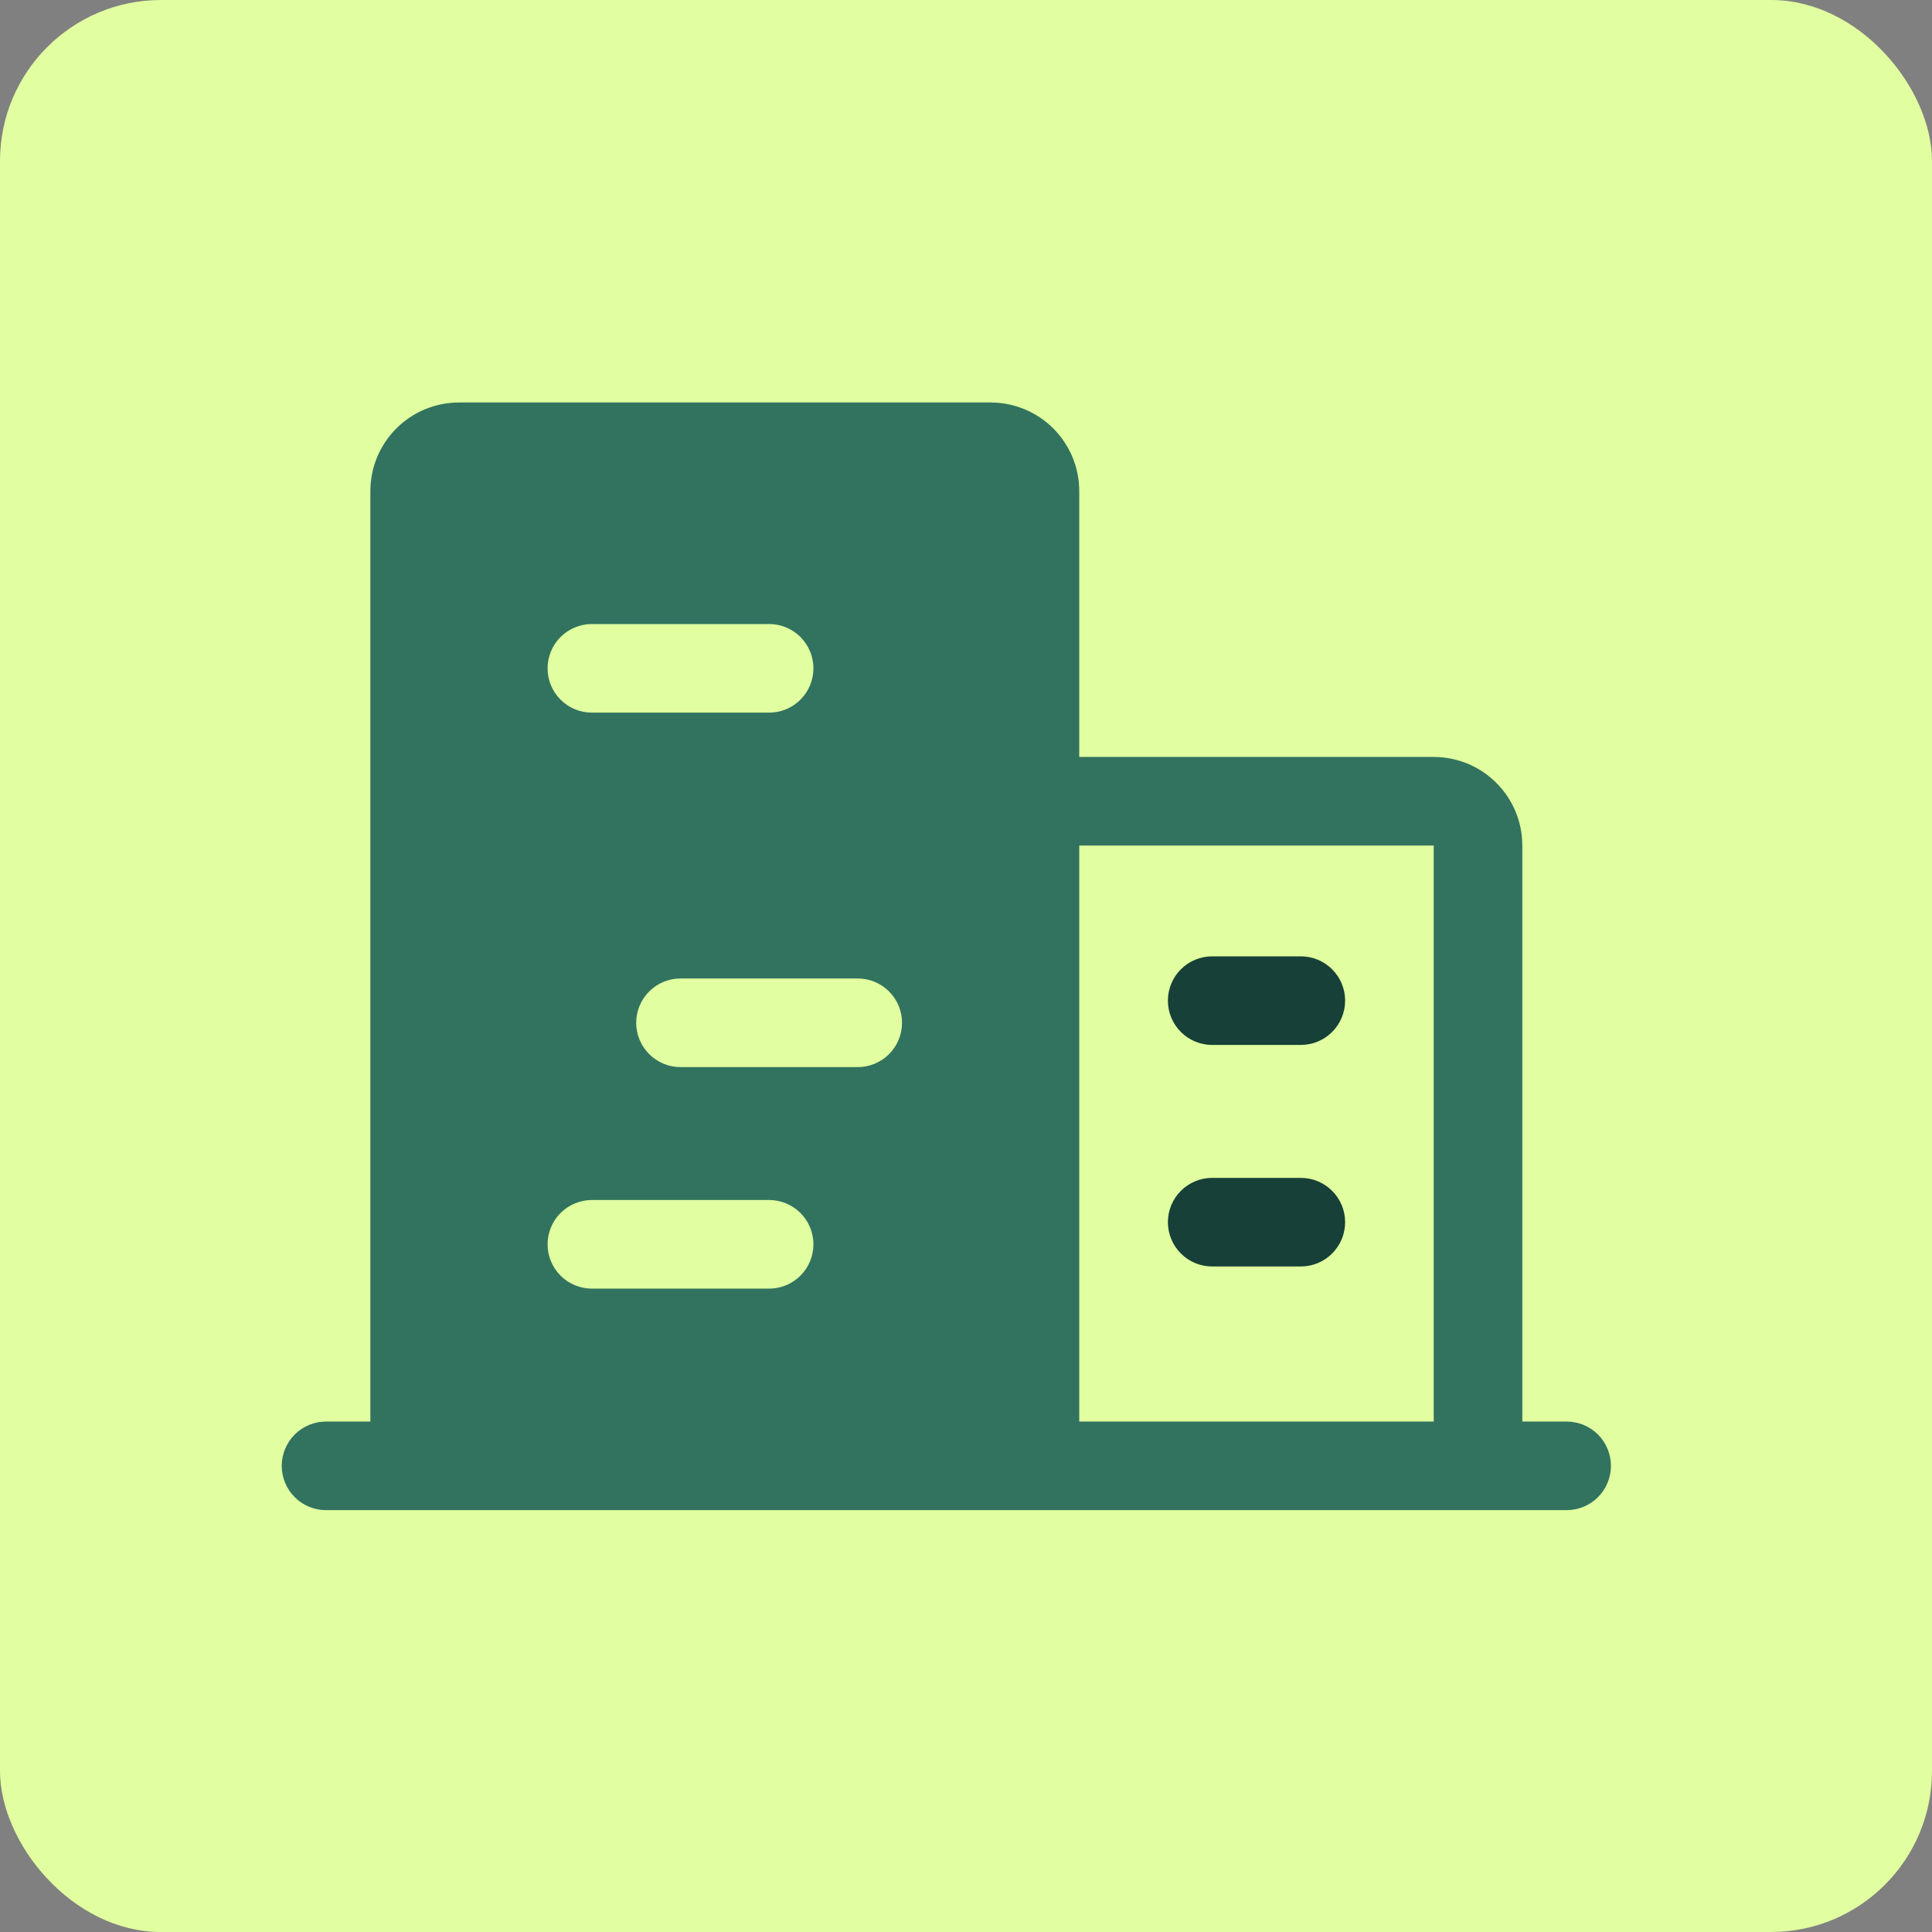 <svg width="129" height="129" viewBox="0 0 129 129" fill="none" xmlns="http://www.w3.org/2000/svg">
<rect x="0" y="0" width="129" height="129" fill="#808080" stroke="none"/>
<rect width="129" height="129" rx="10.75" fill="#E1FFA0"/>
<path d="M104.604 94.917H101.646V56.458C101.646 54.889 101.022 53.384 99.913 52.275C98.803 51.165 97.298 50.542 95.729 50.542H72.062V32.792C72.062 31.223 71.439 29.718 70.329 28.608C69.22 27.498 67.715 26.875 66.146 26.875H30.646C29.077 26.875 27.572 27.498 26.462 28.608C25.352 29.718 24.729 31.223 24.729 32.792V94.917H21.771C20.986 94.917 20.234 95.228 19.679 95.783C19.124 96.338 18.812 97.09 18.812 97.875C18.812 98.66 19.124 99.412 19.679 99.967C20.234 100.522 20.986 100.833 21.771 100.833H104.604C105.389 100.833 106.141 100.522 106.696 99.967C107.251 99.412 107.562 98.66 107.562 97.875C107.562 97.09 107.251 96.338 106.696 95.783C106.141 95.228 105.389 94.917 104.604 94.917ZM60.229 68.292C60.229 69.076 59.917 69.829 59.363 70.383C58.808 70.938 58.055 71.25 57.271 71.25H45.438C44.653 71.25 43.9 70.938 43.346 70.383C42.791 69.829 42.479 69.076 42.479 68.292C42.479 67.507 42.791 66.755 43.346 66.2C43.9 65.645 44.653 65.333 45.438 65.333H57.271C58.055 65.333 58.808 65.645 59.363 66.2C59.917 66.755 60.229 67.507 60.229 68.292ZM39.521 41.667H51.354C52.139 41.667 52.891 41.978 53.446 42.533C54.001 43.088 54.312 43.84 54.312 44.625C54.312 45.41 54.001 46.162 53.446 46.717C52.891 47.272 52.139 47.583 51.354 47.583H39.521C38.736 47.583 37.984 47.272 37.429 46.717C36.874 46.162 36.562 45.41 36.562 44.625C36.562 43.84 36.874 43.088 37.429 42.533C37.984 41.978 38.736 41.667 39.521 41.667ZM39.521 80.125H51.354C52.139 80.125 52.891 80.437 53.446 80.992C54.001 81.546 54.312 82.299 54.312 83.083C54.312 83.868 54.001 84.62 53.446 85.175C52.891 85.73 52.139 86.042 51.354 86.042H39.521C38.736 86.042 37.984 85.73 37.429 85.175C36.874 84.62 36.562 83.868 36.562 83.083C36.562 82.299 36.874 81.546 37.429 80.992C37.984 80.437 38.736 80.125 39.521 80.125ZM72.062 56.458H95.729V94.917H72.062V56.458Z" fill="#32735F"/>
<path d="M86.856 78.647H80.939C80.154 78.647 79.402 78.958 78.847 79.513C78.292 80.068 77.981 80.82 77.981 81.605C77.981 82.389 78.292 83.142 78.847 83.697C79.402 84.251 80.154 84.563 80.939 84.563H86.856C87.64 84.563 88.392 84.251 88.947 83.697C89.502 83.142 89.814 82.389 89.814 81.605C89.814 80.82 89.502 80.068 88.947 79.513C88.392 78.958 87.64 78.647 86.856 78.647Z" fill="#164038"/>
<path d="M80.939 69.771H86.856C87.64 69.771 88.392 69.46 88.947 68.905C89.502 68.35 89.814 67.597 89.814 66.813C89.814 66.028 89.502 65.276 88.947 64.721C88.392 64.166 87.64 63.855 86.856 63.855H80.939C80.154 63.855 79.402 64.166 78.847 64.721C78.292 65.276 77.981 66.028 77.981 66.813C77.981 67.597 78.292 68.35 78.847 68.905C79.402 69.46 80.154 69.771 80.939 69.771Z" fill="#164038"/>
</svg>
